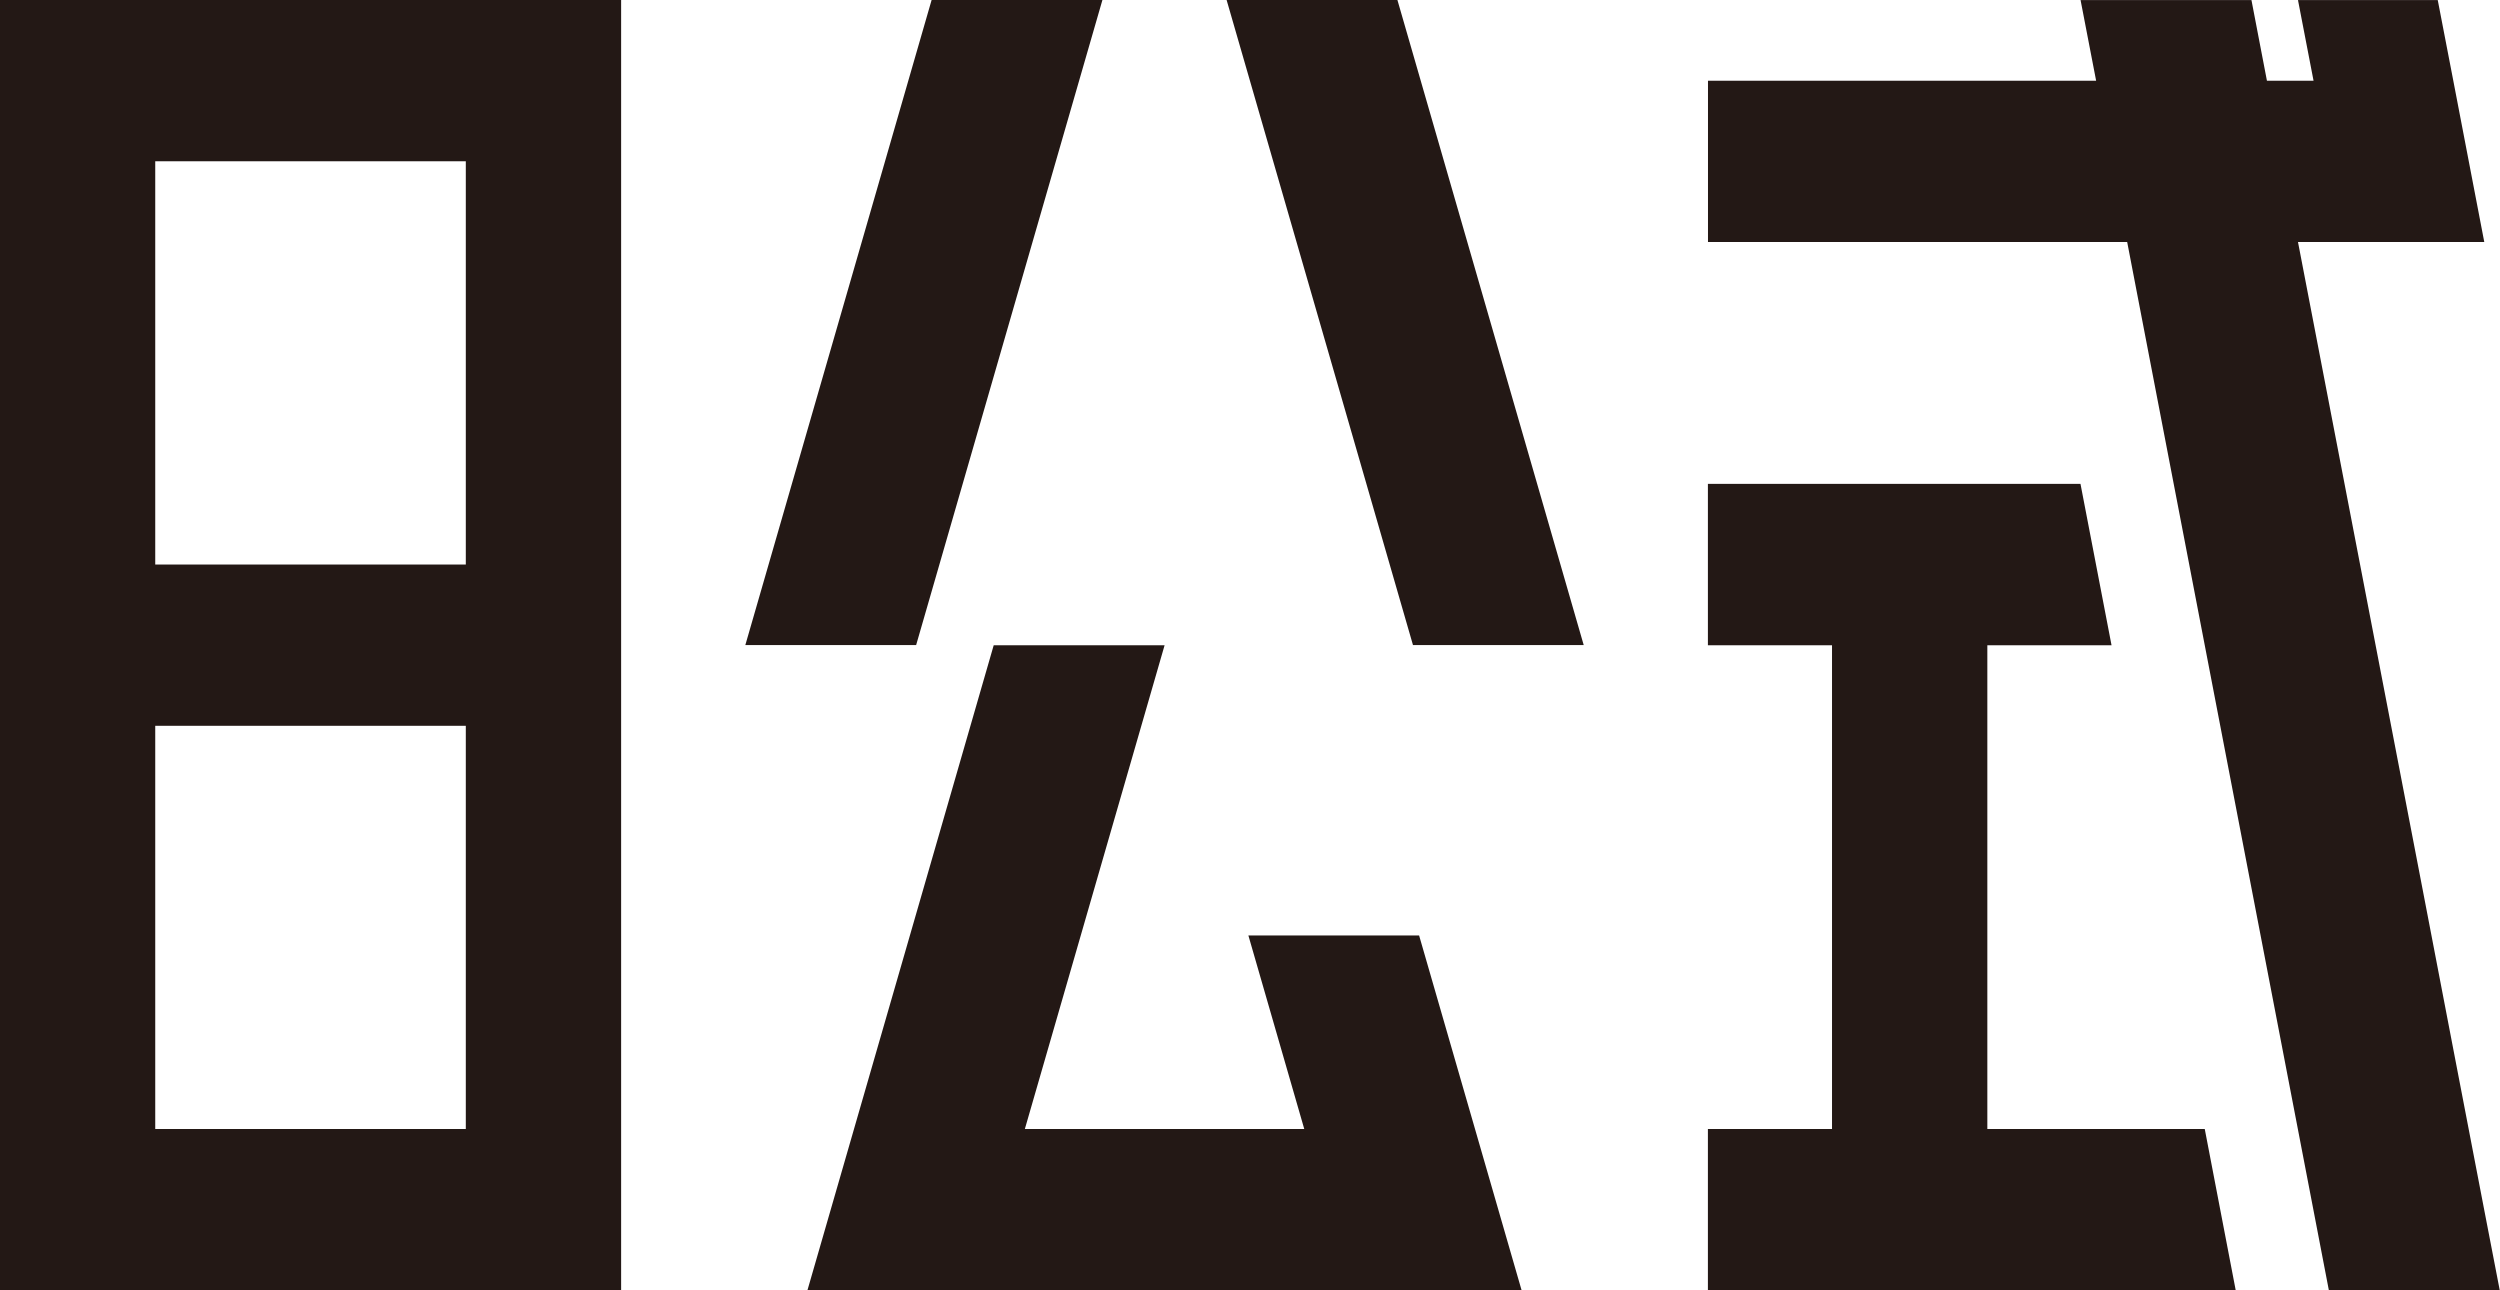 <svg width="31" height="16" viewBox="0 0 31 16" fill="none" xmlns="http://www.w3.org/2000/svg">
<path d="M7.702 16V0H0V16H7.701H7.702ZM5.776 14H1.925V9H5.776V14ZM5.776 7H1.925V2H5.776V7ZM30.997 16H28.878L28.686 15.001L28.301 13L27.916 11L26.377 3.001H21.179V1.001H25.992L25.799 0.001H27.918L28.11 1.001H28.688L28.495 0.001H30.228L30.421 1.001L30.805 3.001H28.495L30.035 11L30.419 13L30.804 15.001L30.997 16ZM27.339 14L27.723 16H21.178V14H22.717V8.001H21.178V6H25.798L26.183 8.001H24.643V14H27.339ZM17.597 11.6L18.868 16H10.012L12.322 8.001H14.441L12.708 14H16.173L15.48 11.6H17.598H17.597ZM17.521 7.999L15.21 0H17.328L19.638 7.999H17.52H17.521ZM11.36 7.999H9.242L11.552 0H13.67L11.36 7.999Z" fill="#231815"/>
</svg>
